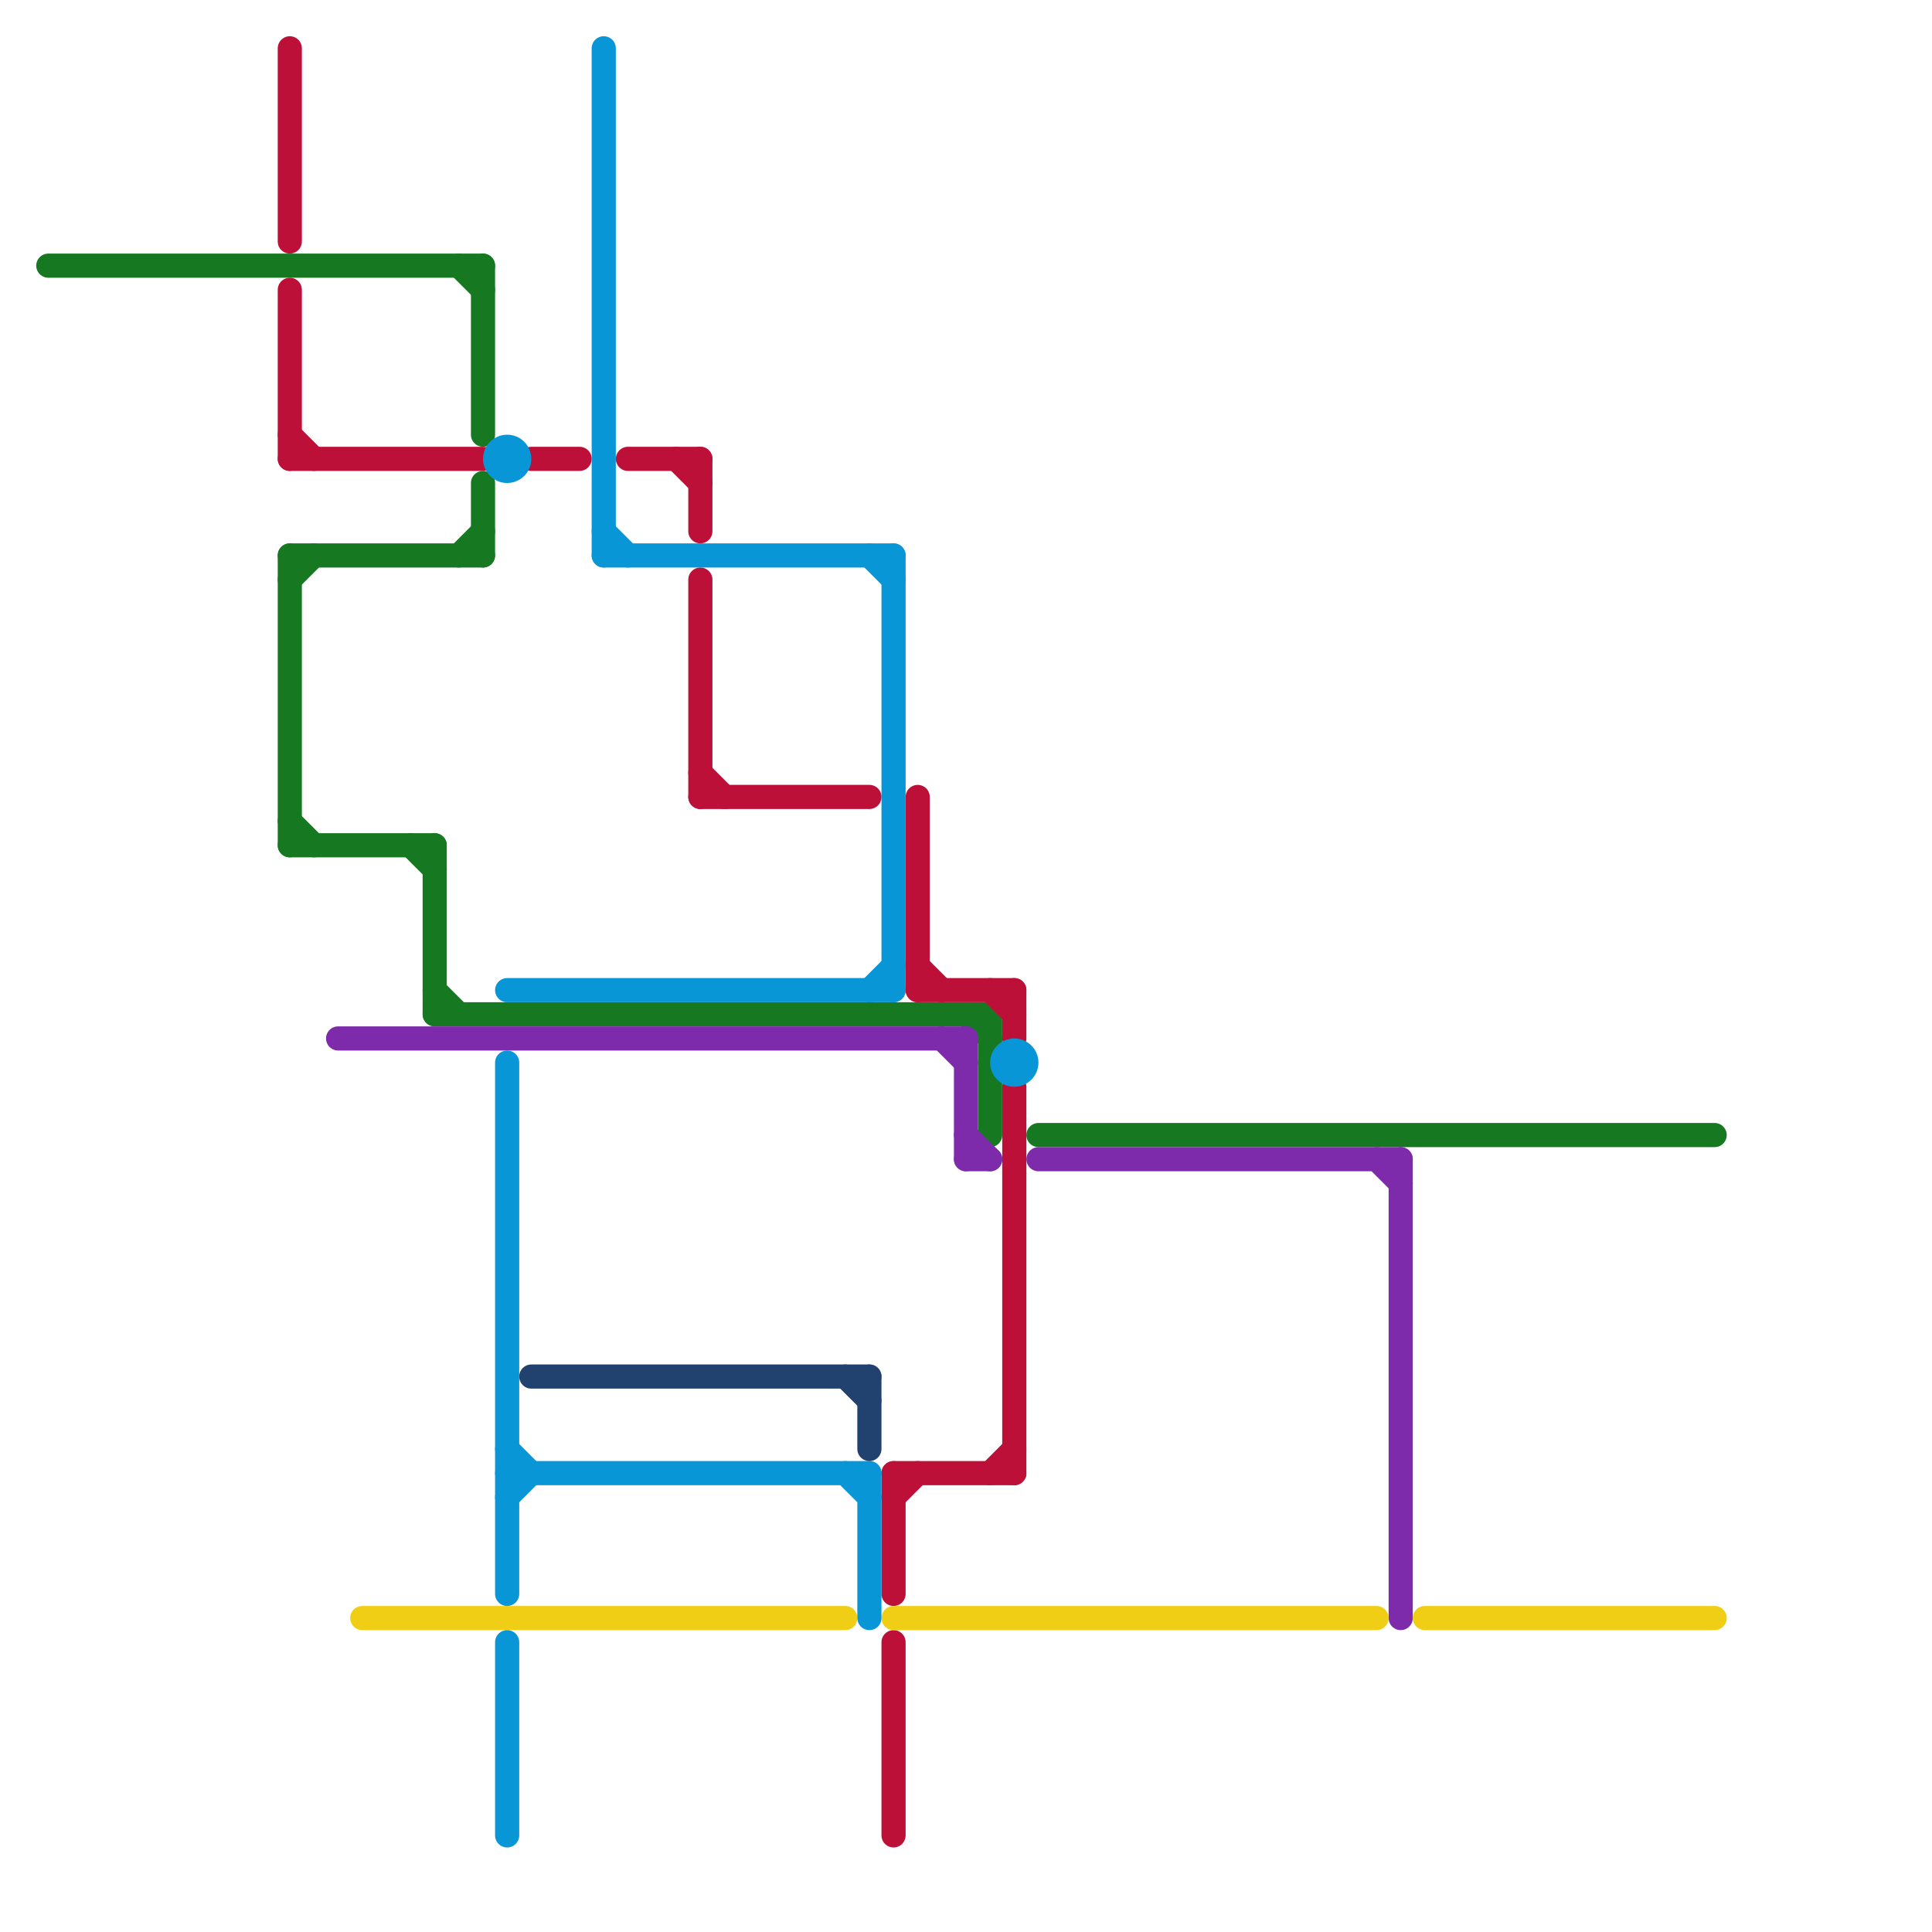 
<svg version="1.1" xmlns="http://www.w3.org/2000/svg" viewBox="0 0 80 80">
<style>text { font: 1px Helvetica; font-weight: 600; white-space: pre; dominant-baseline: central; } line { stroke-width: 1; fill: none; stroke-linecap: round; stroke-linejoin: round; } .c0 { stroke: #177822 } .c1 { stroke: #bd1038 } .c2 { stroke: #7e2bab } .c3 { stroke: #f0ce15 } .c4 { stroke: #0896d7 } .c5 { stroke: #21426e }</style><defs><g id="wm-xf"><circle r="1.2" fill="#000"/><circle r="0.9" fill="#fff"/><circle r="0.6" fill="#000"/><circle r="0.3" fill="#fff"/></g><g id="wm"><circle r="0.6" fill="#000"/><circle r="0.3" fill="#fff"/></g></defs><line class="c0" x1="20" y1="20" x2="20" y2="23"/><line class="c0" x1="18" y1="42" x2="41" y2="42"/><line class="c0" x1="18" y1="35" x2="18" y2="42"/><line class="c0" x1="20" y1="11" x2="20" y2="18"/><line class="c0" x1="12" y1="34" x2="13" y2="35"/><line class="c0" x1="40" y1="42" x2="41" y2="43"/><line class="c0" x1="19" y1="23" x2="20" y2="22"/><line class="c0" x1="17" y1="35" x2="18" y2="36"/><line class="c0" x1="12" y1="23" x2="20" y2="23"/><line class="c0" x1="41" y1="42" x2="41" y2="47"/><line class="c0" x1="43" y1="47" x2="71" y2="47"/><line class="c0" x1="12" y1="24" x2="13" y2="23"/><line class="c0" x1="19" y1="11" x2="20" y2="12"/><line class="c0" x1="2" y1="11" x2="20" y2="11"/><line class="c0" x1="12" y1="35" x2="18" y2="35"/><line class="c0" x1="18" y1="41" x2="19" y2="42"/><line class="c0" x1="12" y1="23" x2="12" y2="35"/><line class="c1" x1="29" y1="24" x2="29" y2="33"/><line class="c1" x1="12" y1="18" x2="13" y2="19"/><line class="c1" x1="37" y1="62" x2="38" y2="61"/><line class="c1" x1="28" y1="19" x2="29" y2="20"/><line class="c1" x1="41" y1="61" x2="42" y2="60"/><line class="c1" x1="29" y1="33" x2="36" y2="33"/><line class="c1" x1="29" y1="19" x2="29" y2="22"/><line class="c1" x1="38" y1="41" x2="42" y2="41"/><line class="c1" x1="42" y1="45" x2="42" y2="61"/><line class="c1" x1="42" y1="41" x2="42" y2="43"/><line class="c1" x1="37" y1="61" x2="37" y2="66"/><line class="c1" x1="12" y1="12" x2="12" y2="19"/><line class="c1" x1="41" y1="41" x2="42" y2="42"/><line class="c1" x1="12" y1="2" x2="12" y2="10"/><line class="c1" x1="22" y1="19" x2="24" y2="19"/><line class="c1" x1="38" y1="40" x2="39" y2="41"/><line class="c1" x1="37" y1="61" x2="42" y2="61"/><line class="c1" x1="38" y1="33" x2="38" y2="41"/><line class="c1" x1="26" y1="19" x2="29" y2="19"/><line class="c1" x1="12" y1="19" x2="20" y2="19"/><line class="c1" x1="37" y1="68" x2="37" y2="76"/><line class="c1" x1="29" y1="32" x2="30" y2="33"/><line class="c2" x1="58" y1="48" x2="58" y2="67"/><line class="c2" x1="40" y1="48" x2="41" y2="48"/><line class="c2" x1="14" y1="43" x2="40" y2="43"/><line class="c2" x1="43" y1="48" x2="58" y2="48"/><line class="c2" x1="40" y1="47" x2="41" y2="48"/><line class="c2" x1="39" y1="43" x2="40" y2="44"/><line class="c2" x1="57" y1="48" x2="58" y2="49"/><line class="c2" x1="40" y1="43" x2="40" y2="48"/><line class="c3" x1="59" y1="67" x2="71" y2="67"/><line class="c3" x1="37" y1="67" x2="57" y2="67"/><line class="c3" x1="15" y1="67" x2="35" y2="67"/><line class="c4" x1="21" y1="61" x2="36" y2="61"/><line class="c4" x1="21" y1="60" x2="22" y2="61"/><line class="c4" x1="36" y1="41" x2="37" y2="40"/><line class="c4" x1="21" y1="68" x2="21" y2="76"/><line class="c4" x1="21" y1="41" x2="37" y2="41"/><line class="c4" x1="36" y1="23" x2="37" y2="24"/><line class="c4" x1="36" y1="61" x2="36" y2="67"/><line class="c4" x1="35" y1="61" x2="36" y2="62"/><line class="c4" x1="21" y1="44" x2="21" y2="66"/><line class="c4" x1="37" y1="23" x2="37" y2="41"/><line class="c4" x1="25" y1="23" x2="37" y2="23"/><line class="c4" x1="21" y1="62" x2="22" y2="61"/><line class="c4" x1="25" y1="2" x2="25" y2="23"/><line class="c4" x1="25" y1="22" x2="26" y2="23"/><circle cx="21" cy="19" r="1" fill="#0896d7" /><circle cx="42" cy="44" r="1" fill="#0896d7" /><line class="c5" x1="35" y1="57" x2="36" y2="58"/><line class="c5" x1="22" y1="57" x2="36" y2="57"/><line class="c5" x1="36" y1="57" x2="36" y2="60"/>
</svg>
